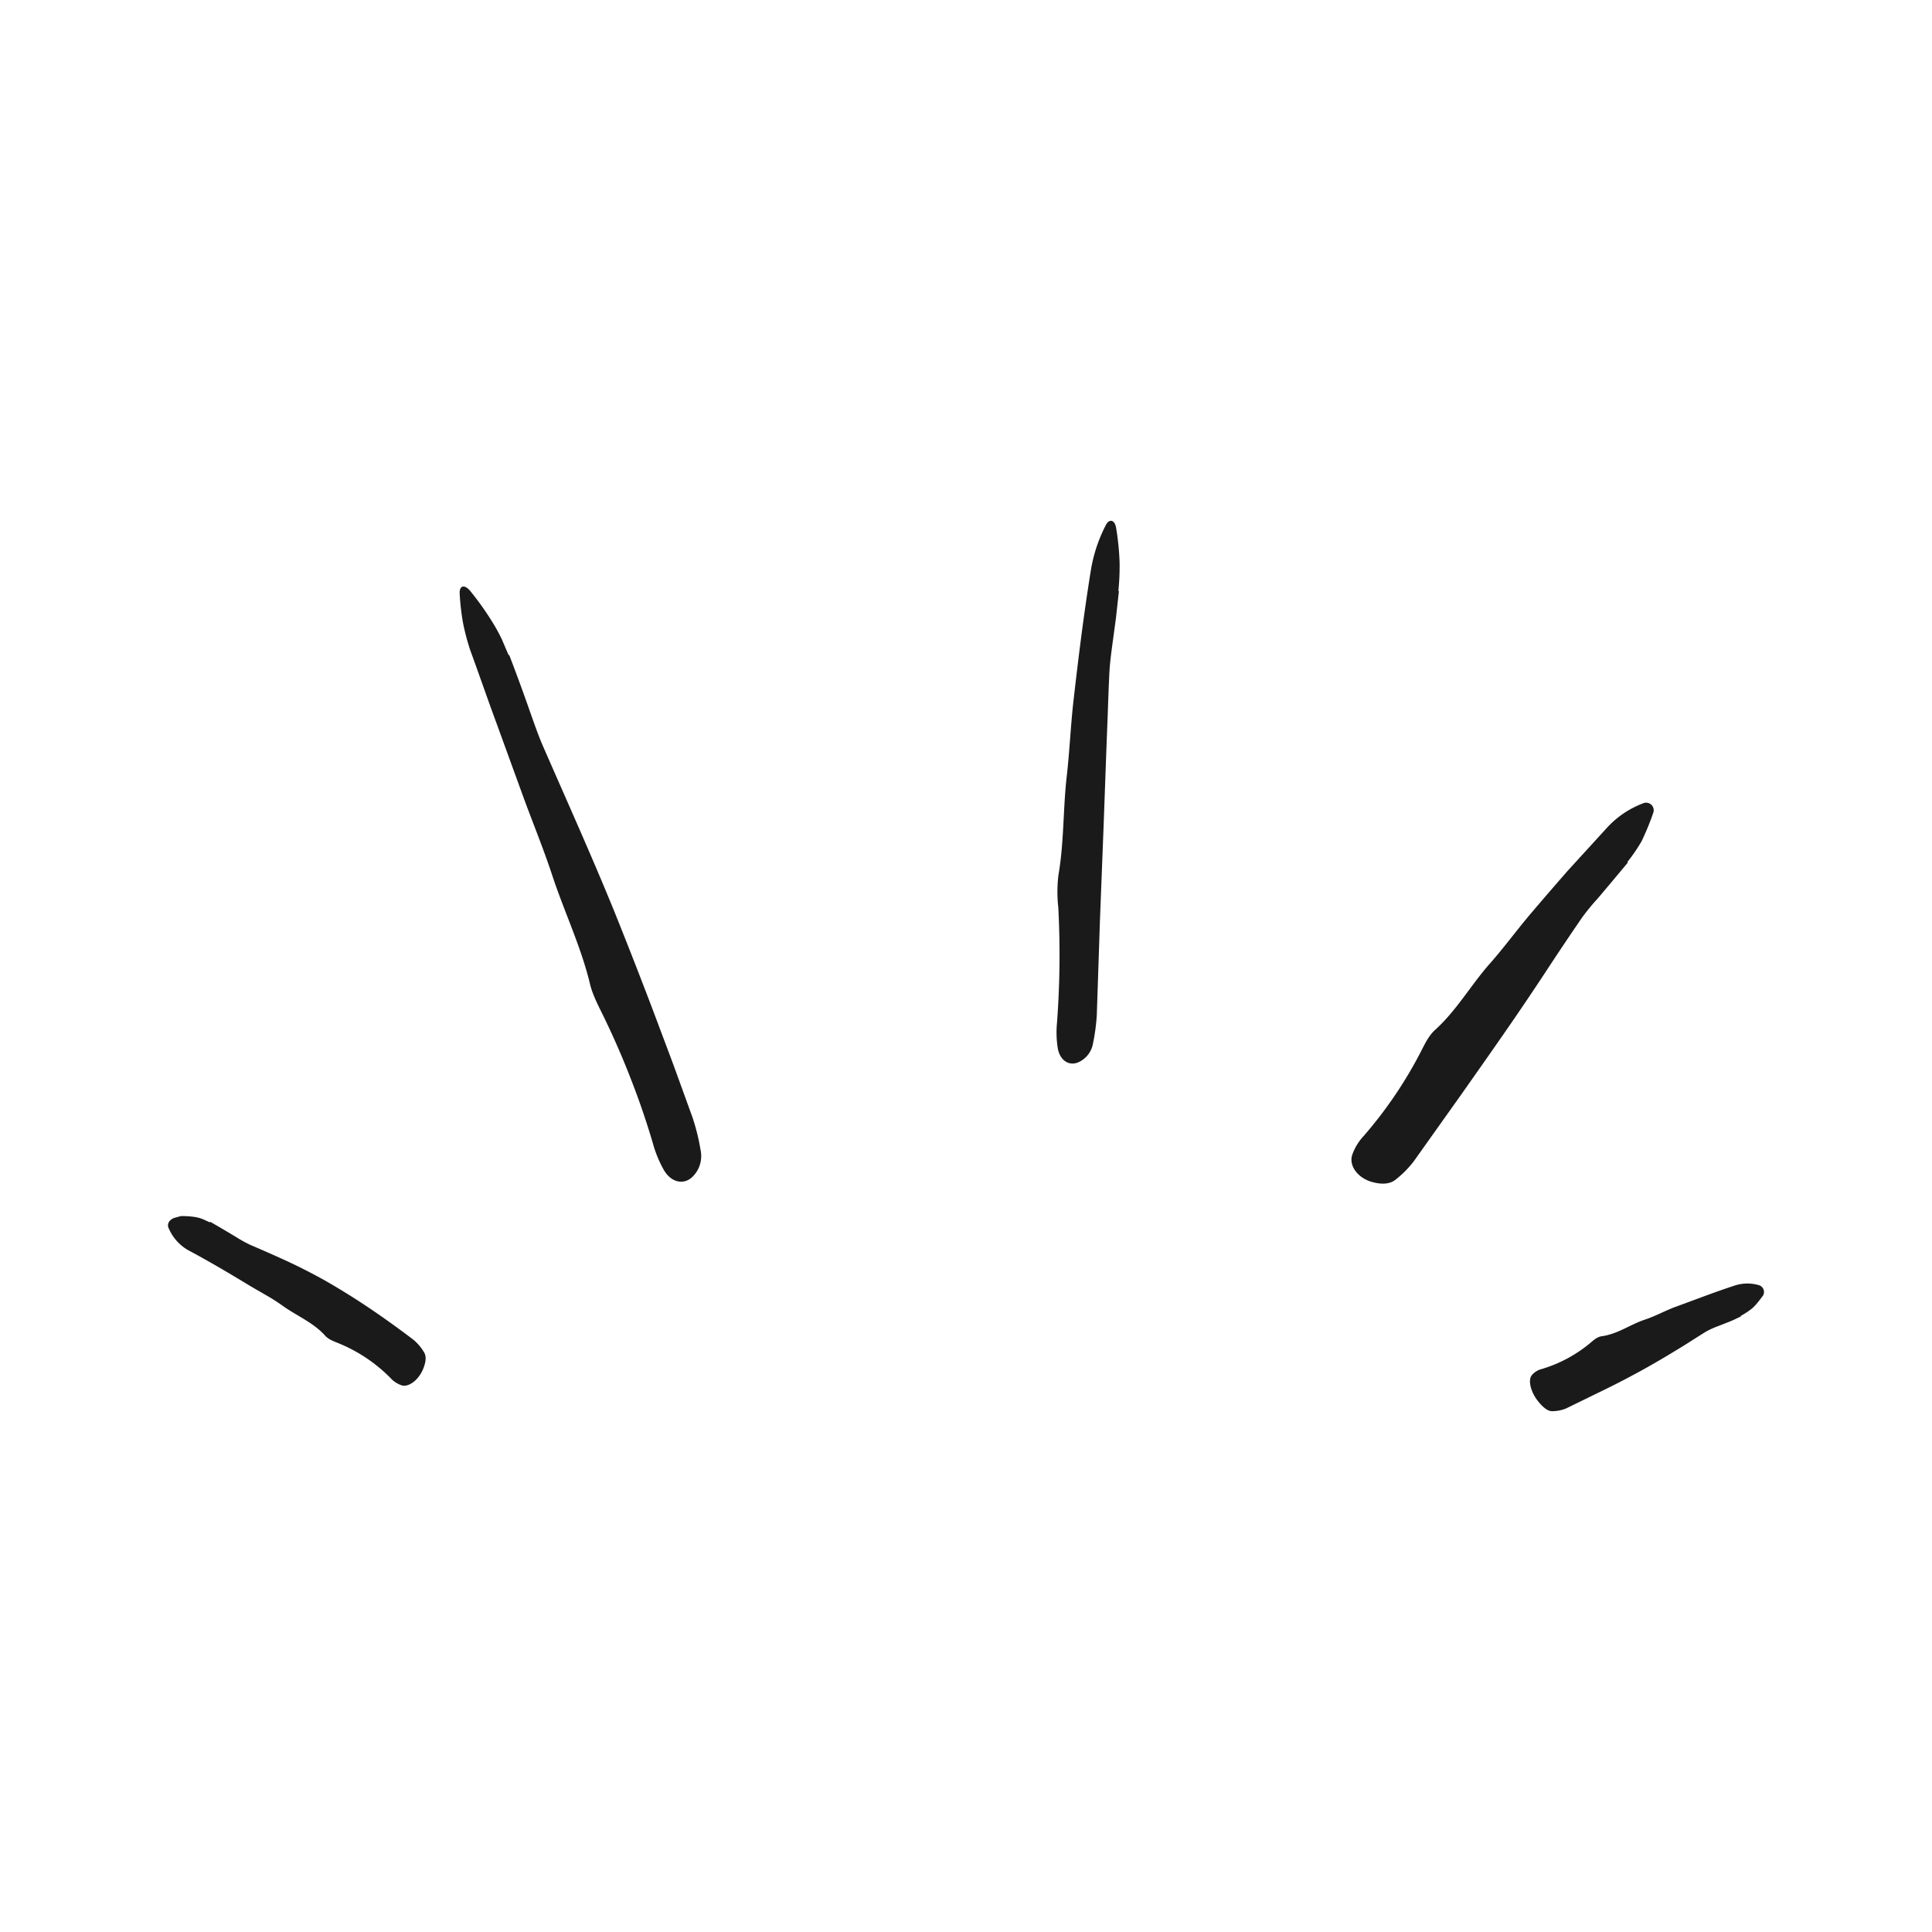 <svg xmlns="http://www.w3.org/2000/svg" width="200" height="200" fill="none"><path fill="#1A1A1A" d="M52.713 67.799a212.796 212.796 0 0 1 2.258 6.17c.391 1.095.771 2.2 1.235 3.263 2.478 5.677 5.026 11.327 7.366 17.065a551.17 551.17 0 0 1 4.164 10.661l2.01 5.359 1.95 5.38c.366 1.1.644 2.226.83 3.37a2.992 2.992 0 0 1-.723 2.634c-.867.989-2.246.807-3.054-.536a12.197 12.197 0 0 1-1.165-2.816 81.078 81.078 0 0 0-2.247-6.575 84.895 84.895 0 0 0-2.765-6.371c-.556-1.154-1.205-2.327-1.496-3.544-.933-3.888-2.677-7.494-3.918-11.274-.925-2.808-2.063-5.55-3.073-8.333l-2.708-7.443c-.916-2.475-1.772-4.976-2.682-7.455a23.436 23.436 0 0 1-.785-2.983 26.14 26.14 0 0 1-.324-2.9c-.05-.86.492-1.03 1.115-.267a30.35 30.35 0 0 1 2.435 3.462c.3.496.573 1.012.825 1.539l.687 1.61.065-.016Zm63.117-6.603-.308 2.784-.375 2.78c-.131.984-.262 1.972-.308 2.962-.065 1.32-.113 2.642-.156 3.963l-.153 3.961-.287 7.92-.378 9.75-.324 9.754c-.06.987-.191 1.969-.392 2.937a2.605 2.605 0 0 1-1.375 1.89c-.984.535-2.02-.022-2.268-1.352a10.256 10.256 0 0 1-.089-2.625c.299-3.982.345-7.979.139-11.967a14.609 14.609 0 0 1 .006-3.318c.592-3.395.477-6.844.864-10.252.29-2.53.399-5.086.676-7.621.513-4.52 1.07-9.032 1.791-13.522a15.629 15.629 0 0 1 1.588-4.894c.343-.664.908-.556 1.054.271.2 1.187.321 2.385.364 3.587.017.994-.026 1.989-.127 2.978l.058.014Zm52.685 28.095a521.01 521.01 0 0 1-3.122 3.723c-.584.633-1.13 1.3-1.635 1.997a307.672 307.672 0 0 0-3.828 5.714 300.064 300.064 0 0 1-3.844 5.695c-1.601 2.32-3.227 4.621-4.847 6.926l-4.898 6.889a10.665 10.665 0 0 1-1.818 1.841c-.634.541-1.536.553-2.514.274-1.425-.405-2.392-1.644-2.03-2.792a5.547 5.547 0 0 1 1.179-1.95 44.17 44.17 0 0 0 5.844-8.575c.448-.852.852-1.785 1.56-2.419 2.247-2.032 3.707-4.657 5.687-6.885 1.465-1.66 2.77-3.451 4.202-5.138a387.732 387.732 0 0 1 3.866-4.481l3.994-4.373a9.704 9.704 0 0 1 3.776-2.575.785.785 0 0 1 1.049 1.007 26.87 26.87 0 0 1-1.213 2.94 17.52 17.52 0 0 1-1.461 2.131l.053.051Zm11.712 46.982c-.393.184-.78.383-1.186.543l-1.219.478a8.244 8.244 0 0 0-1.259.581c-1.052.647-2.083 1.336-3.144 1.964a88.897 88.897 0 0 1-3.193 1.868 89.603 89.603 0 0 1-4.029 2.106l-4.086 1.994a3.813 3.813 0 0 1-1.392.278c-.466.033-.989-.39-1.499-1.028-.745-.931-1.07-2.159-.651-2.695a1.973 1.973 0 0 1 1.036-.643 14.11 14.11 0 0 0 4.892-2.59c.406-.326.793-.737 1.313-.802 1.652-.226 2.939-1.211 4.456-1.716 1.131-.368 2.157-.961 3.275-1.361 1.989-.723 3.955-1.491 5.974-2.15a4.248 4.248 0 0 1 2.575-.058.738.738 0 0 1 .436 1.044c-.174.246-.358.487-.549.72a5.214 5.214 0 0 1-.606.646c-.365.29-.755.547-1.167.766l.023.055ZM21.763 126.48a148.4 148.4 0 0 1 2.685 1.58c.463.295.944.562 1.44.8 1.343.574 2.683 1.164 4.014 1.78a57.782 57.782 0 0 1 3.908 2.014 75.052 75.052 0 0 1 4.593 2.873 99.67 99.67 0 0 1 4.397 3.165c.43.36.794.79 1.08 1.271.301.451.2 1.116-.117 1.843-.464 1.059-1.445 1.813-2.17 1.607a2.73 2.73 0 0 1-1.166-.757 16.03 16.03 0 0 0-5.226-3.538c-.54-.235-1.144-.409-1.535-.842-1.248-1.394-2.973-2.064-4.442-3.128-.55-.393-1.12-.755-1.709-1.086-.58-.344-1.173-.67-1.75-1.02-2.063-1.249-4.146-2.485-6.288-3.625a4.764 4.764 0 0 1-1.994-2.222c-.23-.431-.02-.895.547-1.116l.579-.158a.714.714 0 0 1 .275-.034l.261.005c.346.01.69.04 1.032.091.273.043.542.116.8.216.253.111.501.233.755.34l.031-.059Z"/></svg>